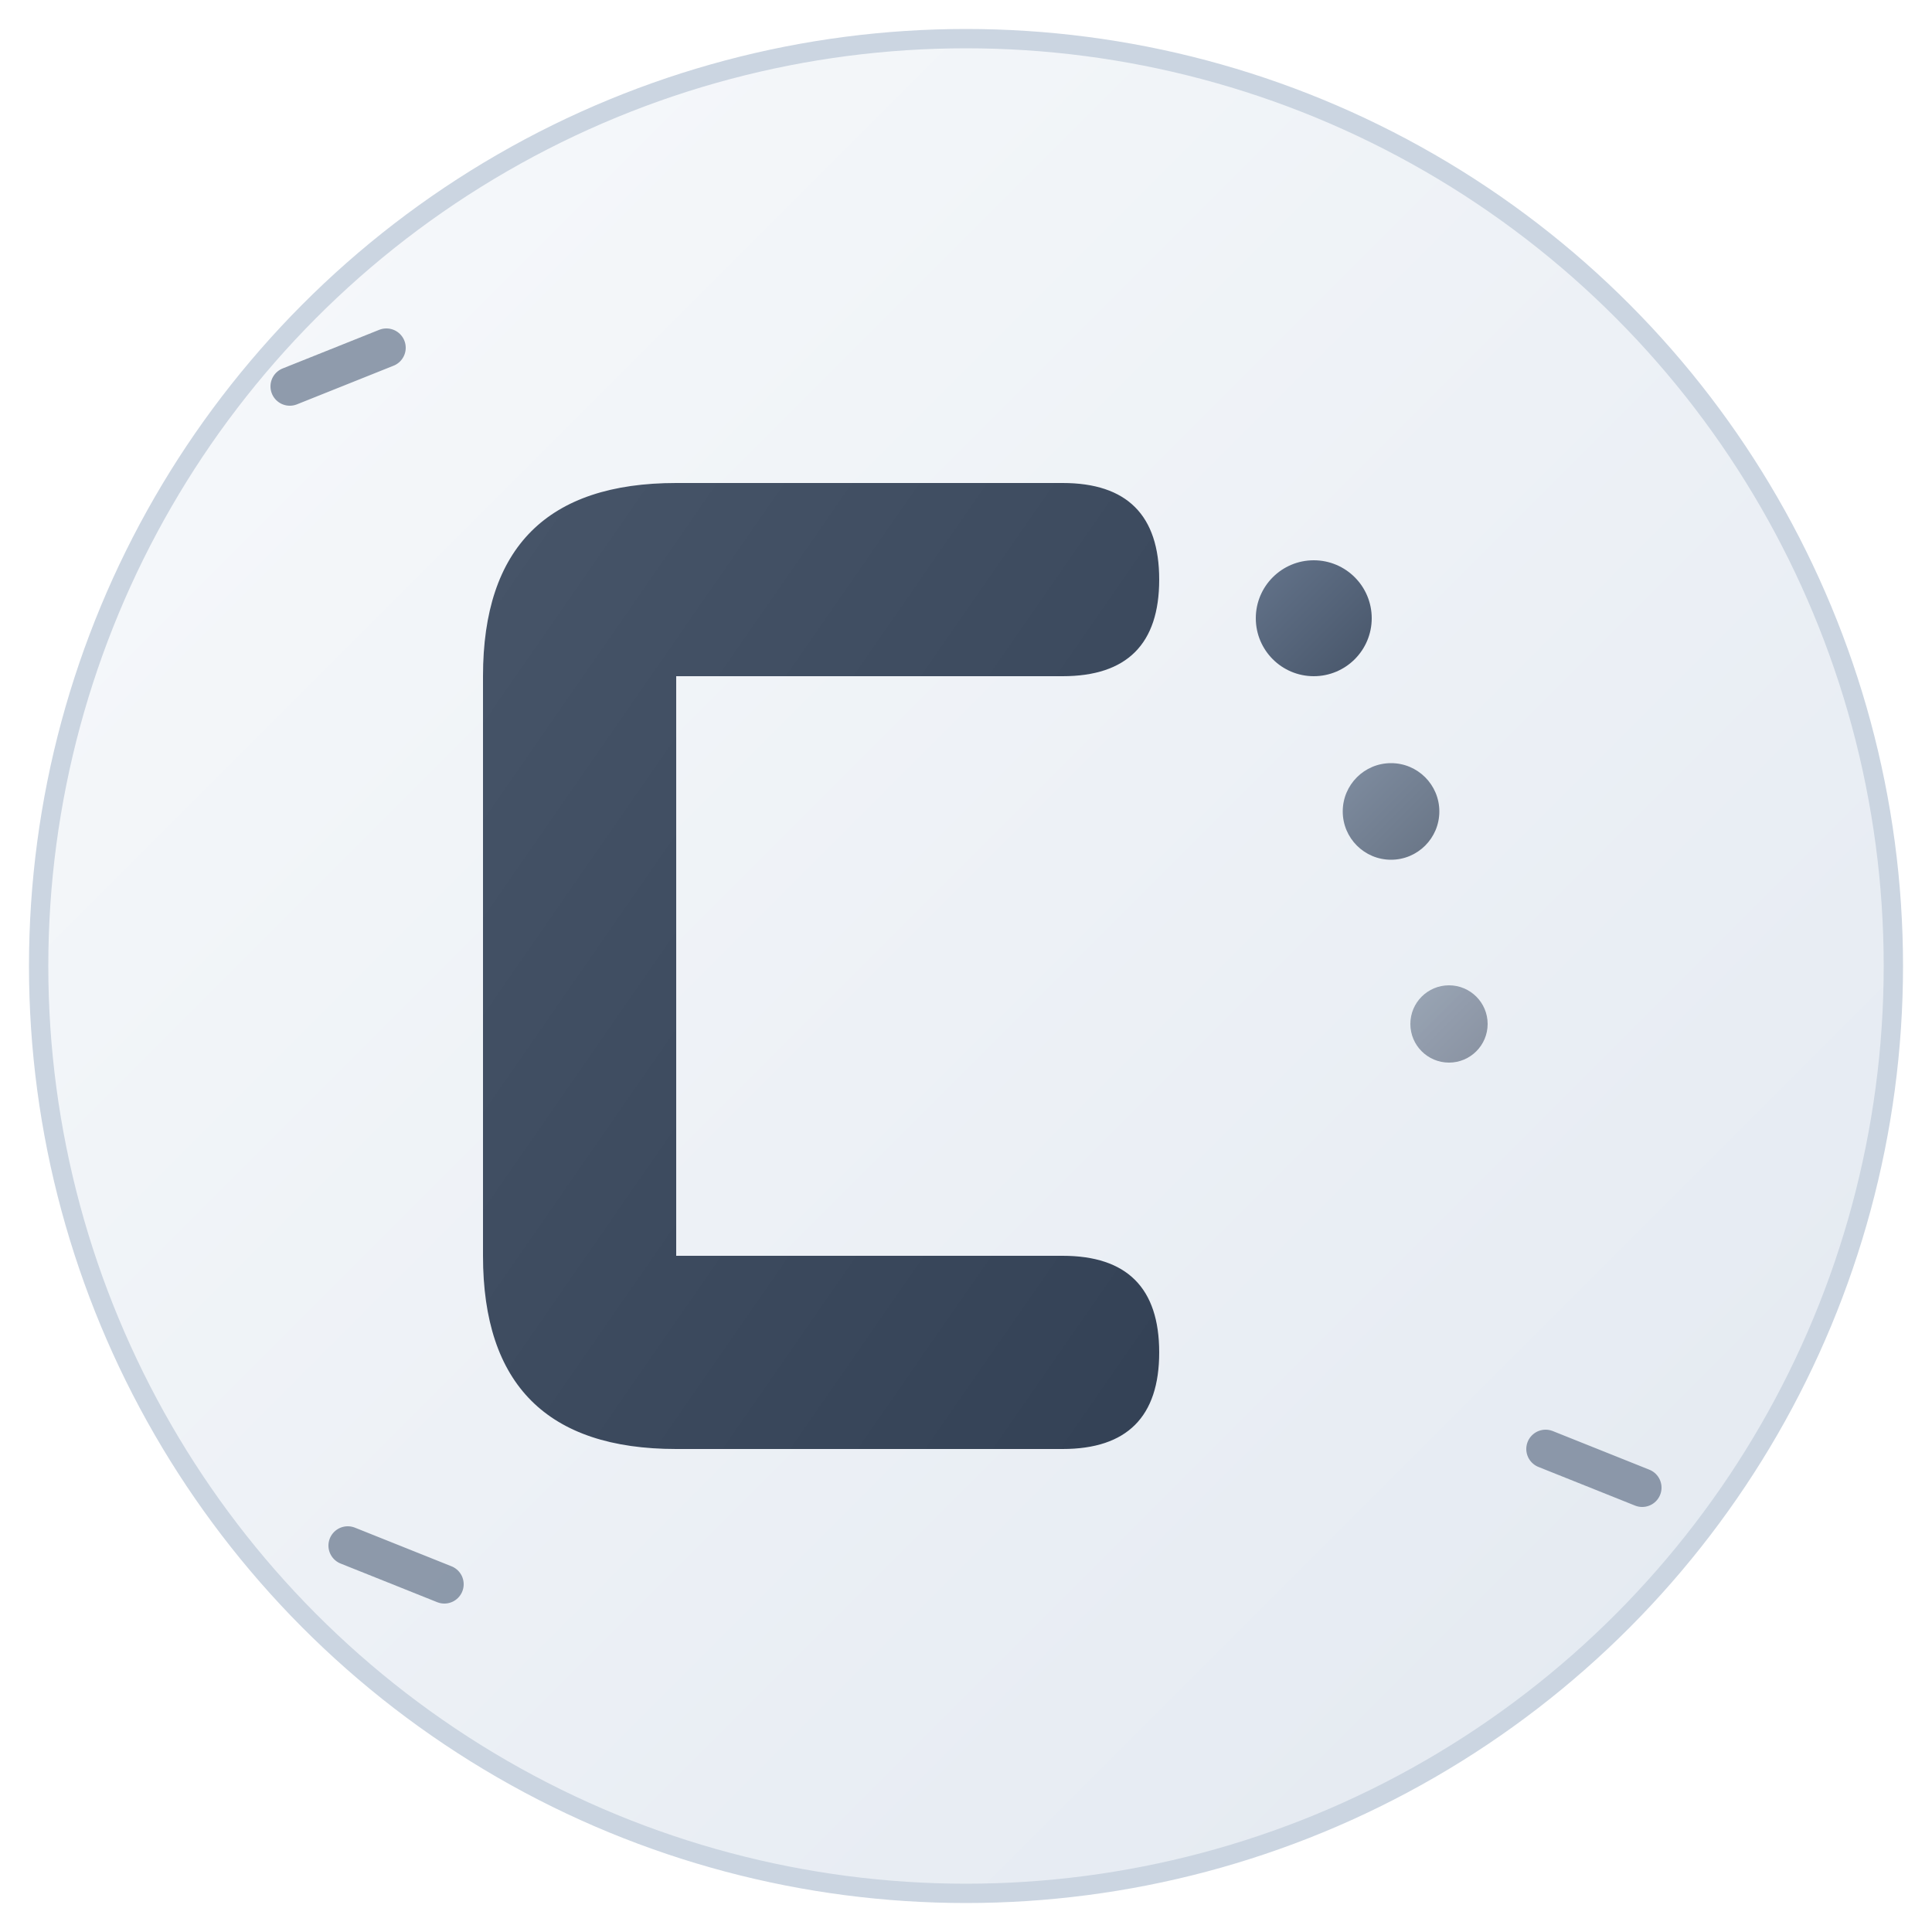 <svg xmlns="http://www.w3.org/2000/svg" viewBox="0 0 100 100" width="100" height="100">
  <defs>
    <linearGradient id="bgGradient" x1="0%" y1="0%" x2="100%" y2="100%">
      <stop offset="0%" style="stop-color:#f8fafc;stop-opacity:1" />
      <stop offset="100%" style="stop-color:#e2e8f0;stop-opacity:1" />
    </linearGradient>
    <linearGradient id="bgGradientDark" x1="0%" y1="0%" x2="100%" y2="100%">
      <stop offset="0%" style="stop-color:#1e293b;stop-opacity:1" />
      <stop offset="100%" style="stop-color:#334155;stop-opacity:1" />
    </linearGradient>
    <linearGradient id="cGradient" x1="0%" y1="0%" x2="100%" y2="100%">
      <stop offset="0%" style="stop-color:#475569;stop-opacity:1" />
      <stop offset="100%" style="stop-color:#334155;stop-opacity:1" />
    </linearGradient>
    <linearGradient id="cGradientDark" x1="0%" y1="0%" x2="100%" y2="100%">
      <stop offset="0%" style="stop-color:#f1f5f9;stop-opacity:1" />
      <stop offset="100%" style="stop-color:#e2e8f0;stop-opacity:1" />
    </linearGradient>
    <linearGradient id="dotGradient" x1="0%" y1="0%" x2="100%" y2="100%">
      <stop offset="0%" style="stop-color:#64748b;stop-opacity:1" />
      <stop offset="100%" style="stop-color:#475569;stop-opacity:1" />
    </linearGradient>
    <linearGradient id="dotGradientDark" x1="0%" y1="0%" x2="100%" y2="100%">
      <stop offset="0%" style="stop-color:#cbd5e1;stop-opacity:1" />
      <stop offset="100%" style="stop-color:#94a3b8;stop-opacity:1" />
    </linearGradient>
  </defs>
  
  <!-- Light mode elements -->
  <g class="light-mode">
    <!-- Background circle -->
    <circle cx="50" cy="50" r="48" fill="url(#bgGradient)" stroke="#cbd5e1" stroke-width="1"/>
    
    <!-- Main C shape - representing curiosity -->
    <path d="M 35 25 
             Q 25 25 25 35
             Q 25 50 25 65
             Q 25 75 35 75
             L 55 75
             Q 60 75 60 70
             Q 60 65 55 65
             L 35 65
             Q 35 50 35 35
             L 55 35
             Q 60 35 60 30
             Q 60 25 55 25
             Z" 
          fill="url(#cGradient)"/>
    
    <!-- Question mark dots - representing curiosity -->
    <circle cx="68" cy="32" r="3" fill="url(#dotGradient)"/>
    <circle cx="72" cy="42" r="2.5" fill="url(#dotGradient)" opacity="0.8"/>
    <circle cx="75" cy="53" r="2" fill="url(#dotGradient)" opacity="0.6"/>
    
    <!-- Small accent lines - representing exploration -->
    <path d="M 15 20 L 20 18" stroke="#64748b" stroke-width="2" stroke-linecap="round" opacity="0.7"/>
    <path d="M 18 80 L 23 82" stroke="#64748b" stroke-width="2" stroke-linecap="round" opacity="0.7"/>
    <path d="M 80 75 L 85 77" stroke="#64748b" stroke-width="2" stroke-linecap="round" opacity="0.7"/>
  </g>
  
  <!-- Dark mode elements (hidden by default) -->
  <g class="dark-mode" style="display: none;">
    <!-- Background circle -->
    <circle cx="50" cy="50" r="48" fill="url(#bgGradientDark)" stroke="#475569" stroke-width="1"/>
    
    <!-- Main C shape - representing curiosity -->
    <path d="M 35 25 
             Q 25 25 25 35
             Q 25 50 25 65
             Q 25 75 35 75
             L 55 75
             Q 60 75 60 70
             Q 60 65 55 65
             L 35 65
             Q 35 50 35 35
             L 55 35
             Q 60 35 60 30
             Q 60 25 55 25
             Z" 
          fill="url(#cGradientDark)"/>
    
    <!-- Question mark dots - representing curiosity -->
    <circle cx="68" cy="32" r="3" fill="url(#dotGradientDark)"/>
    <circle cx="72" cy="42" r="2.5" fill="url(#dotGradientDark)" opacity="0.8"/>
    <circle cx="75" cy="53" r="2" fill="url(#dotGradientDark)" opacity="0.6"/>
    
    <!-- Small accent lines - representing exploration -->
    <path d="M 15 20 L 20 18" stroke="#94a3b8" stroke-width="2" stroke-linecap="round" opacity="0.7"/>
    <path d="M 18 80 L 23 82" stroke="#94a3b8" stroke-width="2" stroke-linecap="round" opacity="0.7"/>
    <path d="M 80 75 L 85 77" stroke="#94a3b8" stroke-width="2" stroke-linecap="round" opacity="0.7"/>
  </g>
  
  <style>
    @media (prefers-color-scheme: dark) {
      .light-mode { display: none; }
      .dark-mode { display: block; }
    }
    .dark .light-mode { display: none; }
    .dark .dark-mode { display: block; }
  </style>
</svg>